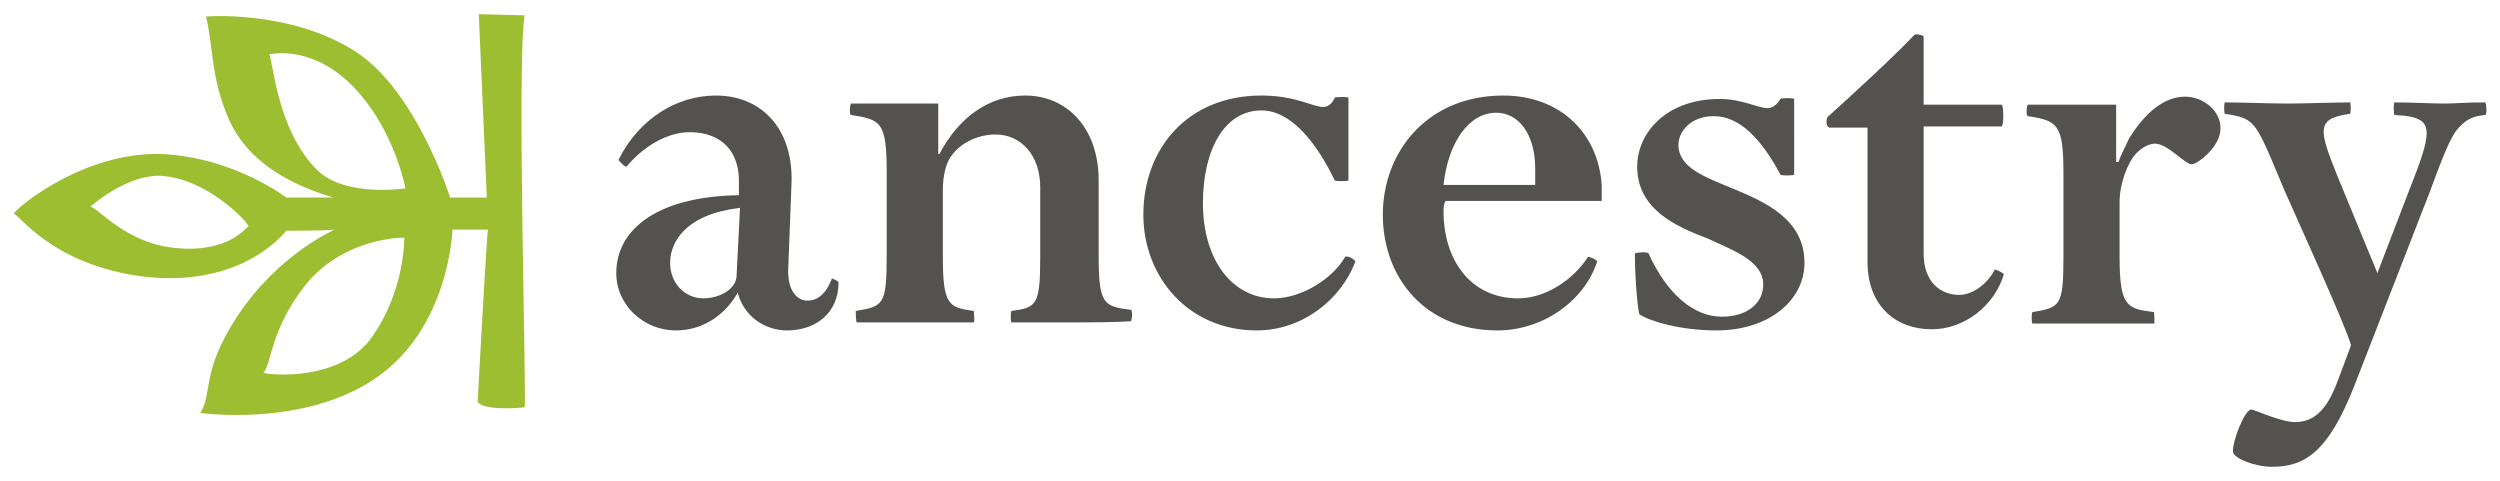 <?xml version="1.0" encoding="UTF-8" standalone="no"?>
<!DOCTYPE svg PUBLIC "-//W3C//DTD SVG 1.1//EN" "http://www.w3.org/Graphics/SVG/1.1/DTD/svg11.dtd">
<!-- Created with Inkscape (http://www.inkscape.org/) by Marsupilami -->
<svg xmlns:svg="http://www.w3.org/2000/svg" xmlns="http://www.w3.org/2000/svg" id="svg62" version="1.1" width="1024" height="197" viewBox="-5.977 -5.977 1100.555 211.199">
  <defs id="defs59"/>
  <path d="m 319.8,85.246 c -12.107,1.513 -19.673,5.044 -24.717,10.09 -4.037,4.034 -6.053,9.078 -6.053,14.122 0,9.08 6.557,15.638 14.628,15.638 5.043,0 10.087,-2.02 12.61,-5.044 1.008,-1.01 2.018,-3.027 2.018,-5.044 l 1.513,-29.762 z m 20.68,53.972 c -10.088,0 -19.17,-6.557 -21.69,-16.643 -5.045,9.077 -14.628,16.643 -27.238,16.643 -14.124,0 -26.23,-11.097 -26.23,-25.22 0,-19.673 18.664,-33.795 53.972,-34.3 v -5.044 c 0.505,-14.123 -7.566,-22.7 -21.69,-22.7 -10.09,0 -20.68,6.56 -27.742,15.133 -0.504,0.505 -3.53,-2.52 -3.53,-3.026 9.078,-18.157 25.724,-28.246 42.874,-28.246 19.67,0 33.795,14.124 33.29,37.83 l -1.51,39.345 c 0,9.08 4.034,13.114 8.573,13.114 5.043,0 8.574,-4.035 10.592,-9.586 0,-0.503 3.025,1.01 3.025,1.514 0,13.62 -10.087,21.186 -22.698,21.186 z m 125.597,-3.531 h -26.733 c -0.505,0 -0.505,-5.043 0,-5.043 11.097,-1.514 12.61,-2.523 12.61,-24.212 V 76.168 c 0,-13.62 -8.07,-23.203 -19.672,-23.203 -8.07,0 -15.637,4.035 -19.168,9.08 -2.522,3.027 -4.035,8.575 -4.035,15.637 v 28.75 c 0,21.69 2.52,22.698 13.62,24.212 0,0 0.503,5.043 0,5.043 h -51.453 c -0.503,0 -0.503,-5.043 -0.503,-5.043 12.105,-2.02 13.62,-2.523 13.62,-24.212 V 69.61 c 0,-22.195 -2.523,-23.203 -15.64,-25.22 -1.007,0 -0.503,-5.045 0,-5.045 h 38.337 V 61.54 h 0.506 c 8.575,-16.143 21.69,-25.726 37.83,-25.726 18.16,0 32.283,14.124 32.283,37.327 v 32.787 c 0,21.69 2.016,22.698 14.123,24.212 1.008,0 0.504,5.043 0,5.043 -7.566,0.504 -18.664,0.504 -25.726,0.504 m 81.211,3.531 c -30.264,0 -49.936,-23.707 -49.936,-50.945 0,-29.256 19.673,-52.46 51.956,-52.46 15.132,0 22.697,5.045 27.238,5.045 2.017,0 4.035,-1.513 5.043,-4.035 0,-0.505 6.054,-0.505 6.054,0 V 73.14 c 0,0.505 -6.053,0.505 -6.053,0 -8.07,-16.646 -19.167,-30.768 -32.28,-30.768 -16.144,0 -25.727,17.15 -25.727,40.856 0,25.22 13.114,41.868 31.274,41.868 12.105,0 25.726,-8.576 31.273,-18.16 0.504,-1.01 4.54,1.01 4.54,2.02 -6.556,17.148 -23.708,30.262 -43.38,30.262 m 122.571,-64.06 v -7.062 c 0,-15.637 -7.566,-24.716 -17.15,-24.716 -12.107,0 -21.185,13.114 -23.204,31.778 h 40.355 z m -40.354,11.6 c 0,21.69 12.108,38.336 32.787,38.336 12.106,0 24.21,-8.07 30.77,-18.16 0,-0.503 4.034,1.01 4.034,2.02 -5.546,17.15 -23.707,30.263 -43.883,30.263 -31.777,0 -50.44,-23.203 -50.44,-50.945 0,-27.742 19.672,-52.458 52.963,-52.458 25.22,0 41.867,16.645 43.38,39.344 v 7.062 h -68.6 c -1.01,1.008 -1.01,3.53 -1.01,4.54 z m 120.052,52.46 c -15.638,0 -29.257,-4.033 -33.796,-7.062 -0.504,-0.504 -2.017,-13.618 -2.017,-26.733 0,-0.503 6.052,-1.01 6.052,0 8.07,17.654 19.672,27.742 32.283,27.742 10.592,0 18.158,-5.547 18.158,-14.123 0,-10.087 -12.106,-14.628 -24.21,-20.176 -14.63,-5.548 -31.273,-13.115 -31.273,-31.777 0,-14.63 12.61,-29.762 36.317,-29.762 10.09,0 16.645,4.035 21.186,4.035 2.017,0 4.034,-1.512 5.546,-4.035 0,-0.504 6.054,-0.504 6.054,0 V 70.62 c 0,0.504 -6.054,0.504 -6.054,0 -8.07,-15.133 -17.653,-25.726 -29.255,-25.726 -10.594,0 -15.64,7.062 -15.64,12.612 0,10.087 11.603,14.122 23.708,19.167 14.628,6.052 31.778,13.62 31.778,32.786 0,16.14 -15.13,29.758 -38.838,29.758 m 49.937,-89.28 c -1.512,0 -2.017,-4.036 -0.504,-5.044 10.593,-9.585 28.248,-25.725 37.83,-35.814 0.505,-0.505 4.036,0 4.036,1.01 v 29.758 h 34.3 c 1.01,0 1.01,9.584 0,9.584 h -34.3 v 55.99 c 0,12.61 7.567,18.158 15.637,18.158 6.053,0 12.61,-5.042 15.638,-11.097 0,-0.503 4.035,1.514 4.035,2.02 -4.034,13.62 -17.15,24.21 -31.778,24.21 -15.638,0 -28.248,-10.088 -28.248,-29.76 V 49.936 h -16.646 z m 159.396,16.143 c -3.028,0 -10.594,-9.08 -16.142,-9.08 -2.523,0 -5.55,1.513 -8.07,4.035 -4.036,4.035 -7.567,13.62 -7.567,21.69 v 24.212 c 0,22.194 3.532,22.698 15.134,24.21 0,0 0.504,5.043 0,5.043 h -53.466 c -0.505,0 -0.505,-5.042 0,-5.042 12.106,-2.018 13.62,-2.523 13.62,-24.21 V 70.113 c 0,-21.69 -2.522,-23.203 -15.638,-25.22 -1.01,0 -0.505,-5.045 0,-5.045 h 38.837 v 25.22 h 1.01 c 1.01,-3.026 3.025,-6.557 4.54,-10.088 7.06,-11.602 15.64,-18.664 24.716,-18.664 8.575,0 15.638,6.558 15.638,13.62 0.5,8.07 -10.09,16.14 -12.61,16.14 M 1063.3,79.193 1030.514,163.43 c -11.6,29.76 -22.194,35.814 -36.318,35.814 -8.07,0 -17.15,-4.036 -17.15,-6.557 -0.504,-4.036 5.044,-18.663 8.07,-18.663 1.01,0 13.115,5.546 19.167,5.546 8.575,0 14.124,-5.546 18.663,-17.653 L 1029,145.775 c -2.018,-8.07 -26.23,-61.033 -29.255,-68.096 -6.053,-14.124 -10.09,-25.22 -14.124,-29.256 -2.52,-2.523 -5.043,-3.53 -12.105,-4.54 -0.504,0 -0.504,-5.045 0,-5.045 6.558,0 20.177,0.504 27.743,0.504 7.566,0 20.68,-0.505 27.238,-0.505 0.504,0 0.504,5.045 0,5.045 -15.133,2.016 -13.62,7.06 -5.548,27.238 l 17.655,42.874 14.122,-36.822 c 5.045,-12.61 7.567,-20.176 7.567,-24.716 0,-5.55 -3.533,-7.567 -14.124,-8.07 -0.505,0 -0.505,-5.55 0,-5.55 7.062,0 16.142,0.504 22.194,0.504 4.54,0 9.08,-0.505 17.655,-0.505 0.504,0 1.008,5.55 0,5.55 -5.548,0.503 -8.07,2.016 -11.097,5.042 -4.035,4.036 -7.062,12.106 -13.62,29.76 z" id="path30" style="fill:#54524f;fill-rule:evenodd"/>
  <path d="m 150.82,33.292 c -17.654,-19.168 -35.307,-16.14 -38.334,-15.637 1.513,0.504 3.027,33.796 21.69,51.45 12.61,11.6 38.335,7.565 38.335,7.565 0,0 -4.54,-24.715 -21.69,-43.378 m 21.187,65.07 c -5.55,0 -28.248,2.018 -43.38,20.68 -15.637,19.673 -15.133,35.31 -18.664,38.84 3.027,1.01 34.805,4.035 48.424,-16.645 13.114,-19.17 13.62,-39.85 13.62,-42.876 M 33.797,84.74 c 3.53,0.506 15.637,16.143 37.327,18.16 23.707,2.524 31.777,-9.582 32.283,-9.582 0,-1.514 -19.168,-22.194 -40.353,-22.194 -14.63,0.503 -29.257,13.617 -29.257,13.617 m 86.254,10.594 C 119.547,95.839 99.876,122.069 53.469,115.007 16.142,108.954 2.523,88.272 0,87.768 3.027,83.732 31.275,61.034 64.06,61.538 c 32.284,1.01 55.99,19.168 55.99,19.168 h 20.68 C 124.086,75.662 103.91,66.583 94.83,46.406 86.76,27.744 88.273,16.646 84.742,1.01 c 0,0 37.326,-3.027 66.078,15.636 26.23,17.15 40.857,62.547 41.362,64.06 h 16.14 L 204.793,0 l 20.176,0.504 c -3.53,21.186 1.01,172.51 0,172.51 -2.017,0.503 -19.168,1.51 -20.68,-2.524 0,0 4.035,-74.148 4.54,-75.662 h -15.639 c 0,1.01 -1.513,42.875 -33.29,65.07 -31.78,22.194 -77.68,15.636 -77.68,15.636 5.55,-8.575 0,-17.654 16.14,-42.37 18.664,-28.247 43.38,-38.336 42.877,-38.336 -1.513,0.506 -20.68,0.506 -21.186,0.506" id="path32" style="fill:#9cbe30;fill-rule:evenodd"/>
</svg>
<!-- version: 20171223, original size: 1088.6 199.244, border: 3% -->